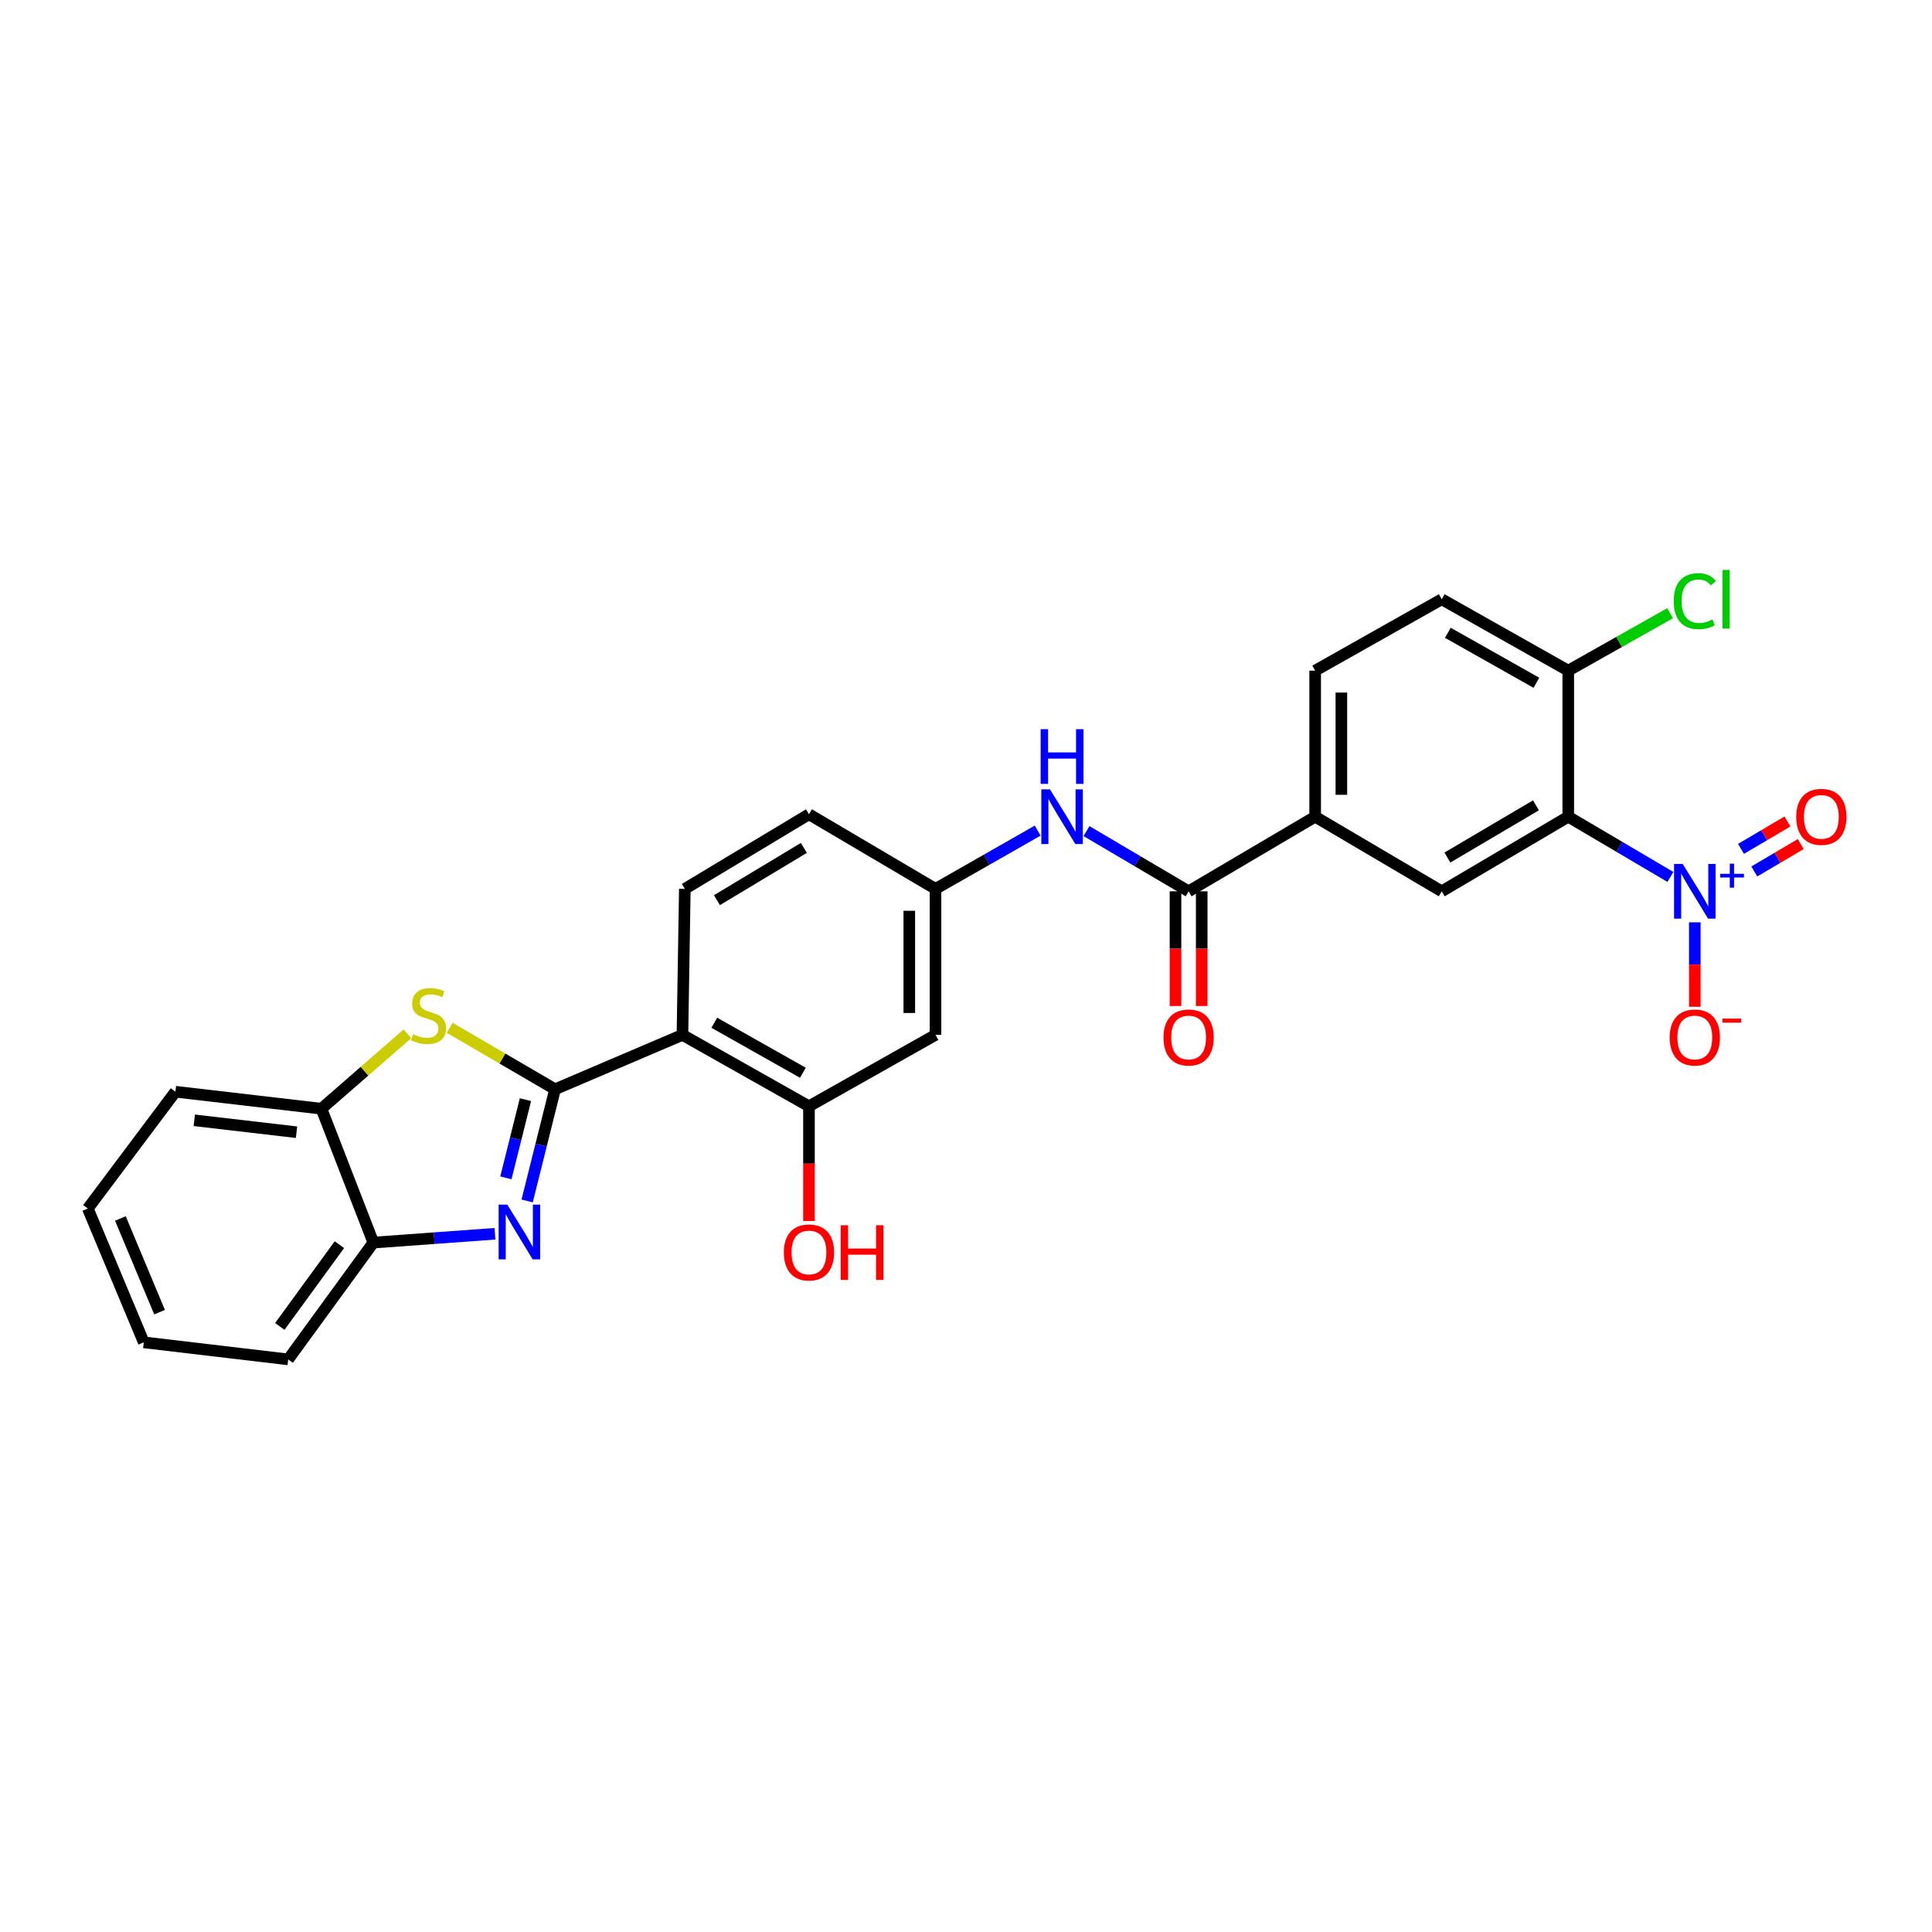<?xml version='1.0' encoding='iso-8859-1'?>
<svg version='1.1' baseProfile='full'
              xmlns='http://www.w3.org/2000/svg'
                      xmlns:rdkit='http://www.rdkit.org/xml'
                      xmlns:xlink='http://www.w3.org/1999/xlink'
                  xml:space='preserve'
width='1000px' height='1000px' viewBox='0 0 1000 1000'>
<!-- END OF HEADER -->
<rect style='opacity:1.0;fill:#FFFFFF;stroke:none' width='1000' height='1000' x='0' y='0'> </rect>
<path class='bond-0' d='M 287.297,563.804 L 280.072,592.708' style='fill:none;fill-rule:evenodd;stroke:#000000;stroke-width:6px;stroke-linecap:butt;stroke-linejoin:miter;stroke-opacity:1' />
<path class='bond-0' d='M 280.072,592.708 L 272.847,621.611' style='fill:none;fill-rule:evenodd;stroke:#0000FF;stroke-width:6px;stroke-linecap:butt;stroke-linejoin:miter;stroke-opacity:1' />
<path class='bond-0' d='M 271.968,569.185 L 266.91,589.417' style='fill:none;fill-rule:evenodd;stroke:#000000;stroke-width:6px;stroke-linecap:butt;stroke-linejoin:miter;stroke-opacity:1' />
<path class='bond-0' d='M 266.91,589.417 L 261.852,609.65' style='fill:none;fill-rule:evenodd;stroke:#0000FF;stroke-width:6px;stroke-linecap:butt;stroke-linejoin:miter;stroke-opacity:1' />
<path class='bond-3' d='M 287.297,563.804 L 353.231,535.653' style='fill:none;fill-rule:evenodd;stroke:#000000;stroke-width:6px;stroke-linecap:butt;stroke-linejoin:miter;stroke-opacity:1' />
<path class='bond-4' d='M 287.297,563.804 L 260.029,547.898' style='fill:none;fill-rule:evenodd;stroke:#000000;stroke-width:6px;stroke-linecap:butt;stroke-linejoin:miter;stroke-opacity:1' />
<path class='bond-4' d='M 260.029,547.898 L 232.761,531.993' style='fill:none;fill-rule:evenodd;stroke:#CCCC00;stroke-width:6px;stroke-linecap:butt;stroke-linejoin:miter;stroke-opacity:1' />
<path class='bond-8' d='M 256.197,638.592 L 224.723,640.877' style='fill:none;fill-rule:evenodd;stroke:#0000FF;stroke-width:6px;stroke-linecap:butt;stroke-linejoin:miter;stroke-opacity:1' />
<path class='bond-8' d='M 224.723,640.877 L 193.249,643.162' style='fill:none;fill-rule:evenodd;stroke:#000000;stroke-width:6px;stroke-linecap:butt;stroke-linejoin:miter;stroke-opacity:1' />
<path class='bond-1' d='M 864.591,453.892 L 838.159,438.308' style='fill:none;fill-rule:evenodd;stroke:#0000FF;stroke-width:6px;stroke-linecap:butt;stroke-linejoin:miter;stroke-opacity:1' />
<path class='bond-1' d='M 838.159,438.308 L 811.727,422.725' style='fill:none;fill-rule:evenodd;stroke:#000000;stroke-width:6px;stroke-linecap:butt;stroke-linejoin:miter;stroke-opacity:1' />
<path class='bond-15' d='M 877.232,477.394 L 877.232,499.253' style='fill:none;fill-rule:evenodd;stroke:#0000FF;stroke-width:6px;stroke-linecap:butt;stroke-linejoin:miter;stroke-opacity:1' />
<path class='bond-15' d='M 877.232,499.253 L 877.232,521.111' style='fill:none;fill-rule:evenodd;stroke:#FF0000;stroke-width:6px;stroke-linecap:butt;stroke-linejoin:miter;stroke-opacity:1' />
<path class='bond-16' d='M 908.023,451.064 L 920.045,443.975' style='fill:none;fill-rule:evenodd;stroke:#0000FF;stroke-width:6px;stroke-linecap:butt;stroke-linejoin:miter;stroke-opacity:1' />
<path class='bond-16' d='M 920.045,443.975 L 932.067,436.886' style='fill:none;fill-rule:evenodd;stroke:#FF0000;stroke-width:6px;stroke-linecap:butt;stroke-linejoin:miter;stroke-opacity:1' />
<path class='bond-16' d='M 901.132,439.377 L 913.154,432.289' style='fill:none;fill-rule:evenodd;stroke:#0000FF;stroke-width:6px;stroke-linecap:butt;stroke-linejoin:miter;stroke-opacity:1' />
<path class='bond-16' d='M 913.154,432.289 L 925.177,425.2' style='fill:none;fill-rule:evenodd;stroke:#FF0000;stroke-width:6px;stroke-linecap:butt;stroke-linejoin:miter;stroke-opacity:1' />
<path class='bond-2' d='M 811.727,422.725 L 746.237,461.345' style='fill:none;fill-rule:evenodd;stroke:#000000;stroke-width:6px;stroke-linecap:butt;stroke-linejoin:miter;stroke-opacity:1' />
<path class='bond-2' d='M 795.012,416.832 L 749.17,443.866' style='fill:none;fill-rule:evenodd;stroke:#000000;stroke-width:6px;stroke-linecap:butt;stroke-linejoin:miter;stroke-opacity:1' />
<path class='bond-31' d='M 811.727,422.725 L 811.727,347.128' style='fill:none;fill-rule:evenodd;stroke:#000000;stroke-width:6px;stroke-linecap:butt;stroke-linejoin:miter;stroke-opacity:1' />
<path class='bond-7' d='M 353.231,535.653 L 418.721,572.607' style='fill:none;fill-rule:evenodd;stroke:#000000;stroke-width:6px;stroke-linecap:butt;stroke-linejoin:miter;stroke-opacity:1' />
<path class='bond-7' d='M 369.722,529.381 L 415.565,555.249' style='fill:none;fill-rule:evenodd;stroke:#000000;stroke-width:6px;stroke-linecap:butt;stroke-linejoin:miter;stroke-opacity:1' />
<path class='bond-13' d='M 353.231,535.653 L 354.467,460.086' style='fill:none;fill-rule:evenodd;stroke:#000000;stroke-width:6px;stroke-linecap:butt;stroke-linejoin:miter;stroke-opacity:1' />
<path class='bond-10' d='M 210.867,535.105 L 188.623,554.489' style='fill:none;fill-rule:evenodd;stroke:#CCCC00;stroke-width:6px;stroke-linecap:butt;stroke-linejoin:miter;stroke-opacity:1' />
<path class='bond-10' d='M 188.623,554.489 L 166.38,573.873' style='fill:none;fill-rule:evenodd;stroke:#000000;stroke-width:6px;stroke-linecap:butt;stroke-linejoin:miter;stroke-opacity:1' />
<path class='bond-5' d='M 615.22,461.345 L 588.792,445.762' style='fill:none;fill-rule:evenodd;stroke:#000000;stroke-width:6px;stroke-linecap:butt;stroke-linejoin:miter;stroke-opacity:1' />
<path class='bond-5' d='M 588.792,445.762 L 562.364,430.178' style='fill:none;fill-rule:evenodd;stroke:#0000FF;stroke-width:6px;stroke-linecap:butt;stroke-linejoin:miter;stroke-opacity:1' />
<path class='bond-9' d='M 615.22,461.345 L 680.725,422.725' style='fill:none;fill-rule:evenodd;stroke:#000000;stroke-width:6px;stroke-linecap:butt;stroke-linejoin:miter;stroke-opacity:1' />
<path class='bond-18' d='M 608.437,461.345 L 608.437,491.027' style='fill:none;fill-rule:evenodd;stroke:#000000;stroke-width:6px;stroke-linecap:butt;stroke-linejoin:miter;stroke-opacity:1' />
<path class='bond-18' d='M 608.437,491.027 L 608.437,520.71' style='fill:none;fill-rule:evenodd;stroke:#FF0000;stroke-width:6px;stroke-linecap:butt;stroke-linejoin:miter;stroke-opacity:1' />
<path class='bond-18' d='M 622.004,461.345 L 622.004,491.027' style='fill:none;fill-rule:evenodd;stroke:#000000;stroke-width:6px;stroke-linecap:butt;stroke-linejoin:miter;stroke-opacity:1' />
<path class='bond-18' d='M 622.004,491.027 L 622.004,520.71' style='fill:none;fill-rule:evenodd;stroke:#FF0000;stroke-width:6px;stroke-linecap:butt;stroke-linejoin:miter;stroke-opacity:1' />
<path class='bond-6' d='M 746.237,461.345 L 680.725,422.725' style='fill:none;fill-rule:evenodd;stroke:#000000;stroke-width:6px;stroke-linecap:butt;stroke-linejoin:miter;stroke-opacity:1' />
<path class='bond-12' d='M 418.721,572.607 L 484.218,535.653' style='fill:none;fill-rule:evenodd;stroke:#000000;stroke-width:6px;stroke-linecap:butt;stroke-linejoin:miter;stroke-opacity:1' />
<path class='bond-22' d='M 418.721,572.607 L 418.721,602.293' style='fill:none;fill-rule:evenodd;stroke:#000000;stroke-width:6px;stroke-linecap:butt;stroke-linejoin:miter;stroke-opacity:1' />
<path class='bond-22' d='M 418.721,602.293 L 418.721,631.979' style='fill:none;fill-rule:evenodd;stroke:#FF0000;stroke-width:6px;stroke-linecap:butt;stroke-linejoin:miter;stroke-opacity:1' />
<path class='bond-24' d='M 193.249,643.162 L 149.172,703.624' style='fill:none;fill-rule:evenodd;stroke:#000000;stroke-width:6px;stroke-linecap:butt;stroke-linejoin:miter;stroke-opacity:1' />
<path class='bond-24' d='M 175.675,644.239 L 144.821,686.563' style='fill:none;fill-rule:evenodd;stroke:#000000;stroke-width:6px;stroke-linecap:butt;stroke-linejoin:miter;stroke-opacity:1' />
<path class='bond-28' d='M 193.249,643.162 L 166.38,573.873' style='fill:none;fill-rule:evenodd;stroke:#000000;stroke-width:6px;stroke-linecap:butt;stroke-linejoin:miter;stroke-opacity:1' />
<path class='bond-19' d='M 680.725,422.725 L 680.725,347.128' style='fill:none;fill-rule:evenodd;stroke:#000000;stroke-width:6px;stroke-linecap:butt;stroke-linejoin:miter;stroke-opacity:1' />
<path class='bond-19' d='M 694.292,411.385 L 694.292,358.467' style='fill:none;fill-rule:evenodd;stroke:#000000;stroke-width:6px;stroke-linecap:butt;stroke-linejoin:miter;stroke-opacity:1' />
<path class='bond-25' d='M 166.38,573.873 L 90.798,565.07' style='fill:none;fill-rule:evenodd;stroke:#000000;stroke-width:6px;stroke-linecap:butt;stroke-linejoin:miter;stroke-opacity:1' />
<path class='bond-25' d='M 153.473,586.029 L 100.565,579.866' style='fill:none;fill-rule:evenodd;stroke:#000000;stroke-width:6px;stroke-linecap:butt;stroke-linejoin:miter;stroke-opacity:1' />
<path class='bond-11' d='M 537.098,429.926 L 510.658,445.006' style='fill:none;fill-rule:evenodd;stroke:#0000FF;stroke-width:6px;stroke-linecap:butt;stroke-linejoin:miter;stroke-opacity:1' />
<path class='bond-11' d='M 510.658,445.006 L 484.218,460.086' style='fill:none;fill-rule:evenodd;stroke:#000000;stroke-width:6px;stroke-linecap:butt;stroke-linejoin:miter;stroke-opacity:1' />
<path class='bond-30' d='M 484.218,535.653 L 484.218,460.086' style='fill:none;fill-rule:evenodd;stroke:#000000;stroke-width:6px;stroke-linecap:butt;stroke-linejoin:miter;stroke-opacity:1' />
<path class='bond-30' d='M 470.652,524.318 L 470.652,471.421' style='fill:none;fill-rule:evenodd;stroke:#000000;stroke-width:6px;stroke-linecap:butt;stroke-linejoin:miter;stroke-opacity:1' />
<path class='bond-21' d='M 354.467,460.086 L 418.721,421.458' style='fill:none;fill-rule:evenodd;stroke:#000000;stroke-width:6px;stroke-linecap:butt;stroke-linejoin:miter;stroke-opacity:1' />
<path class='bond-21' d='M 371.096,465.919 L 416.073,438.88' style='fill:none;fill-rule:evenodd;stroke:#000000;stroke-width:6px;stroke-linecap:butt;stroke-linejoin:miter;stroke-opacity:1' />
<path class='bond-14' d='M 811.727,347.128 L 746.237,310.173' style='fill:none;fill-rule:evenodd;stroke:#000000;stroke-width:6px;stroke-linecap:butt;stroke-linejoin:miter;stroke-opacity:1' />
<path class='bond-14' d='M 795.237,353.4 L 749.394,327.532' style='fill:none;fill-rule:evenodd;stroke:#000000;stroke-width:6px;stroke-linecap:butt;stroke-linejoin:miter;stroke-opacity:1' />
<path class='bond-23' d='M 811.727,347.128 L 838.079,332.261' style='fill:none;fill-rule:evenodd;stroke:#000000;stroke-width:6px;stroke-linecap:butt;stroke-linejoin:miter;stroke-opacity:1' />
<path class='bond-23' d='M 838.079,332.261 L 864.432,317.395' style='fill:none;fill-rule:evenodd;stroke:#00CC00;stroke-width:6px;stroke-linecap:butt;stroke-linejoin:miter;stroke-opacity:1' />
<path class='bond-17' d='M 484.218,460.086 L 418.721,421.458' style='fill:none;fill-rule:evenodd;stroke:#000000;stroke-width:6px;stroke-linecap:butt;stroke-linejoin:miter;stroke-opacity:1' />
<path class='bond-20' d='M 680.725,347.128 L 746.237,310.173' style='fill:none;fill-rule:evenodd;stroke:#000000;stroke-width:6px;stroke-linecap:butt;stroke-linejoin:miter;stroke-opacity:1' />
<path class='bond-26' d='M 149.172,703.624 L 74.42,694.791' style='fill:none;fill-rule:evenodd;stroke:#000000;stroke-width:6px;stroke-linecap:butt;stroke-linejoin:miter;stroke-opacity:1' />
<path class='bond-27' d='M 90.798,565.07 L 45.455,625.525' style='fill:none;fill-rule:evenodd;stroke:#000000;stroke-width:6px;stroke-linecap:butt;stroke-linejoin:miter;stroke-opacity:1' />
<path class='bond-29' d='M 74.42,694.791 L 45.455,625.525' style='fill:none;fill-rule:evenodd;stroke:#000000;stroke-width:6px;stroke-linecap:butt;stroke-linejoin:miter;stroke-opacity:1' />
<path class='bond-29' d='M 82.591,679.167 L 62.316,630.681' style='fill:none;fill-rule:evenodd;stroke:#000000;stroke-width:6px;stroke-linecap:butt;stroke-linejoin:miter;stroke-opacity:1' />
<path  class='atom-1' d='M 262.571 623.515
L 271.851 638.515
Q 272.771 639.995, 274.251 642.675
Q 275.731 645.355, 275.811 645.515
L 275.811 623.515
L 279.571 623.515
L 279.571 651.835
L 275.691 651.835
L 265.731 635.435
Q 264.571 633.515, 263.331 631.315
Q 262.131 629.115, 261.771 628.435
L 261.771 651.835
L 258.091 651.835
L 258.091 623.515
L 262.571 623.515
' fill='#0000FF'/>
<path  class='atom-2' d='M 870.972 447.185
L 880.252 462.185
Q 881.172 463.665, 882.652 466.345
Q 884.132 469.025, 884.212 469.185
L 884.212 447.185
L 887.972 447.185
L 887.972 475.505
L 884.092 475.505
L 874.132 459.105
Q 872.972 457.185, 871.732 454.985
Q 870.532 452.785, 870.172 452.105
L 870.172 475.505
L 866.492 475.505
L 866.492 447.185
L 870.972 447.185
' fill='#0000FF'/>
<path  class='atom-2' d='M 890.348 452.29
L 895.338 452.29
L 895.338 447.036
L 897.555 447.036
L 897.555 452.29
L 902.677 452.29
L 902.677 454.19
L 897.555 454.19
L 897.555 459.47
L 895.338 459.47
L 895.338 454.19
L 890.348 454.19
L 890.348 452.29
' fill='#0000FF'/>
<path  class='atom-5' d='M 213.785 535.311
Q 214.105 535.431, 215.425 535.991
Q 216.745 536.551, 218.185 536.911
Q 219.665 537.231, 221.105 537.231
Q 223.785 537.231, 225.345 535.951
Q 226.905 534.631, 226.905 532.351
Q 226.905 530.791, 226.105 529.831
Q 225.345 528.871, 224.145 528.351
Q 222.945 527.831, 220.945 527.231
Q 218.425 526.471, 216.905 525.751
Q 215.425 525.031, 214.345 523.511
Q 213.305 521.991, 213.305 519.431
Q 213.305 515.871, 215.705 513.671
Q 218.145 511.471, 222.945 511.471
Q 226.225 511.471, 229.945 513.031
L 229.025 516.111
Q 225.625 514.711, 223.065 514.711
Q 220.305 514.711, 218.785 515.871
Q 217.265 516.991, 217.305 518.951
Q 217.305 520.471, 218.065 521.391
Q 218.865 522.311, 219.985 522.831
Q 221.145 523.351, 223.065 523.951
Q 225.625 524.751, 227.145 525.551
Q 228.665 526.351, 229.745 527.991
Q 230.865 529.591, 230.865 532.351
Q 230.865 536.271, 228.225 538.391
Q 225.625 540.471, 221.265 540.471
Q 218.745 540.471, 216.825 539.911
Q 214.945 539.391, 212.705 538.471
L 213.785 535.311
' fill='#CCCC00'/>
<path  class='atom-12' d='M 543.463 408.565
L 552.743 423.565
Q 553.663 425.045, 555.143 427.725
Q 556.623 430.405, 556.703 430.565
L 556.703 408.565
L 560.463 408.565
L 560.463 436.885
L 556.583 436.885
L 546.623 420.485
Q 545.463 418.565, 544.223 416.365
Q 543.023 414.165, 542.663 413.485
L 542.663 436.885
L 538.983 436.885
L 538.983 408.565
L 543.463 408.565
' fill='#0000FF'/>
<path  class='atom-12' d='M 538.643 377.413
L 542.483 377.413
L 542.483 389.453
L 556.963 389.453
L 556.963 377.413
L 560.803 377.413
L 560.803 405.733
L 556.963 405.733
L 556.963 392.653
L 542.483 392.653
L 542.483 405.733
L 538.643 405.733
L 538.643 377.413
' fill='#0000FF'/>
<path  class='atom-16' d='M 864.232 536.999
Q 864.232 530.199, 867.592 526.399
Q 870.952 522.599, 877.232 522.599
Q 883.512 522.599, 886.872 526.399
Q 890.232 530.199, 890.232 536.999
Q 890.232 543.879, 886.832 547.799
Q 883.432 551.679, 877.232 551.679
Q 870.992 551.679, 867.592 547.799
Q 864.232 543.919, 864.232 536.999
M 877.232 548.479
Q 881.552 548.479, 883.872 545.599
Q 886.232 542.679, 886.232 536.999
Q 886.232 531.439, 883.872 528.639
Q 881.552 525.799, 877.232 525.799
Q 872.912 525.799, 870.552 528.599
Q 868.232 531.399, 868.232 536.999
Q 868.232 542.719, 870.552 545.599
Q 872.912 548.479, 877.232 548.479
' fill='#FF0000'/>
<path  class='atom-16' d='M 891.552 527.221
L 901.241 527.221
L 901.241 529.333
L 891.552 529.333
L 891.552 527.221
' fill='#FF0000'/>
<path  class='atom-17' d='M 929.729 422.805
Q 929.729 416.005, 933.089 412.205
Q 936.449 408.405, 942.729 408.405
Q 949.009 408.405, 952.369 412.205
Q 955.729 416.005, 955.729 422.805
Q 955.729 429.685, 952.329 433.605
Q 948.929 437.485, 942.729 437.485
Q 936.489 437.485, 933.089 433.605
Q 929.729 429.725, 929.729 422.805
M 942.729 434.285
Q 947.049 434.285, 949.369 431.405
Q 951.729 428.485, 951.729 422.805
Q 951.729 417.245, 949.369 414.445
Q 947.049 411.605, 942.729 411.605
Q 938.409 411.605, 936.049 414.405
Q 933.729 417.205, 933.729 422.805
Q 933.729 428.525, 936.049 431.405
Q 938.409 434.285, 942.729 434.285
' fill='#FF0000'/>
<path  class='atom-19' d='M 602.22 536.999
Q 602.22 530.199, 605.58 526.399
Q 608.94 522.599, 615.22 522.599
Q 621.5 522.599, 624.86 526.399
Q 628.22 530.199, 628.22 536.999
Q 628.22 543.879, 624.82 547.799
Q 621.42 551.679, 615.22 551.679
Q 608.98 551.679, 605.58 547.799
Q 602.22 543.919, 602.22 536.999
M 615.22 548.479
Q 619.54 548.479, 621.86 545.599
Q 624.22 542.679, 624.22 536.999
Q 624.22 531.439, 621.86 528.639
Q 619.54 525.799, 615.22 525.799
Q 610.9 525.799, 608.54 528.599
Q 606.22 531.399, 606.22 536.999
Q 606.22 542.719, 608.54 545.599
Q 610.9 548.479, 615.22 548.479
' fill='#FF0000'/>
<path  class='atom-23' d='M 405.721 648.269
Q 405.721 641.469, 409.081 637.669
Q 412.441 633.869, 418.721 633.869
Q 425.001 633.869, 428.361 637.669
Q 431.721 641.469, 431.721 648.269
Q 431.721 655.149, 428.321 659.069
Q 424.921 662.949, 418.721 662.949
Q 412.481 662.949, 409.081 659.069
Q 405.721 655.189, 405.721 648.269
M 418.721 659.749
Q 423.041 659.749, 425.361 656.869
Q 427.721 653.949, 427.721 648.269
Q 427.721 642.709, 425.361 639.909
Q 423.041 637.069, 418.721 637.069
Q 414.401 637.069, 412.041 639.869
Q 409.721 642.669, 409.721 648.269
Q 409.721 653.989, 412.041 656.869
Q 414.401 659.749, 418.721 659.749
' fill='#FF0000'/>
<path  class='atom-23' d='M 435.121 634.189
L 438.961 634.189
L 438.961 646.229
L 453.441 646.229
L 453.441 634.189
L 457.281 634.189
L 457.281 662.509
L 453.441 662.509
L 453.441 649.429
L 438.961 649.429
L 438.961 662.509
L 435.121 662.509
L 435.121 634.189
' fill='#FF0000'/>
<path  class='atom-24' d='M 866.312 311.153
Q 866.312 304.113, 869.592 300.433
Q 872.912 296.713, 879.192 296.713
Q 885.032 296.713, 888.152 300.833
L 885.512 302.993
Q 883.232 299.993, 879.192 299.993
Q 874.912 299.993, 872.632 302.873
Q 870.392 305.713, 870.392 311.153
Q 870.392 316.753, 872.712 319.633
Q 875.072 322.513, 879.632 322.513
Q 882.752 322.513, 886.392 320.633
L 887.512 323.633
Q 886.032 324.593, 883.792 325.153
Q 881.552 325.713, 879.072 325.713
Q 872.912 325.713, 869.592 321.953
Q 866.312 318.193, 866.312 311.153
' fill='#00CC00'/>
<path  class='atom-24' d='M 891.592 294.993
L 895.272 294.993
L 895.272 325.353
L 891.592 325.353
L 891.592 294.993
' fill='#00CC00'/>
</svg>
